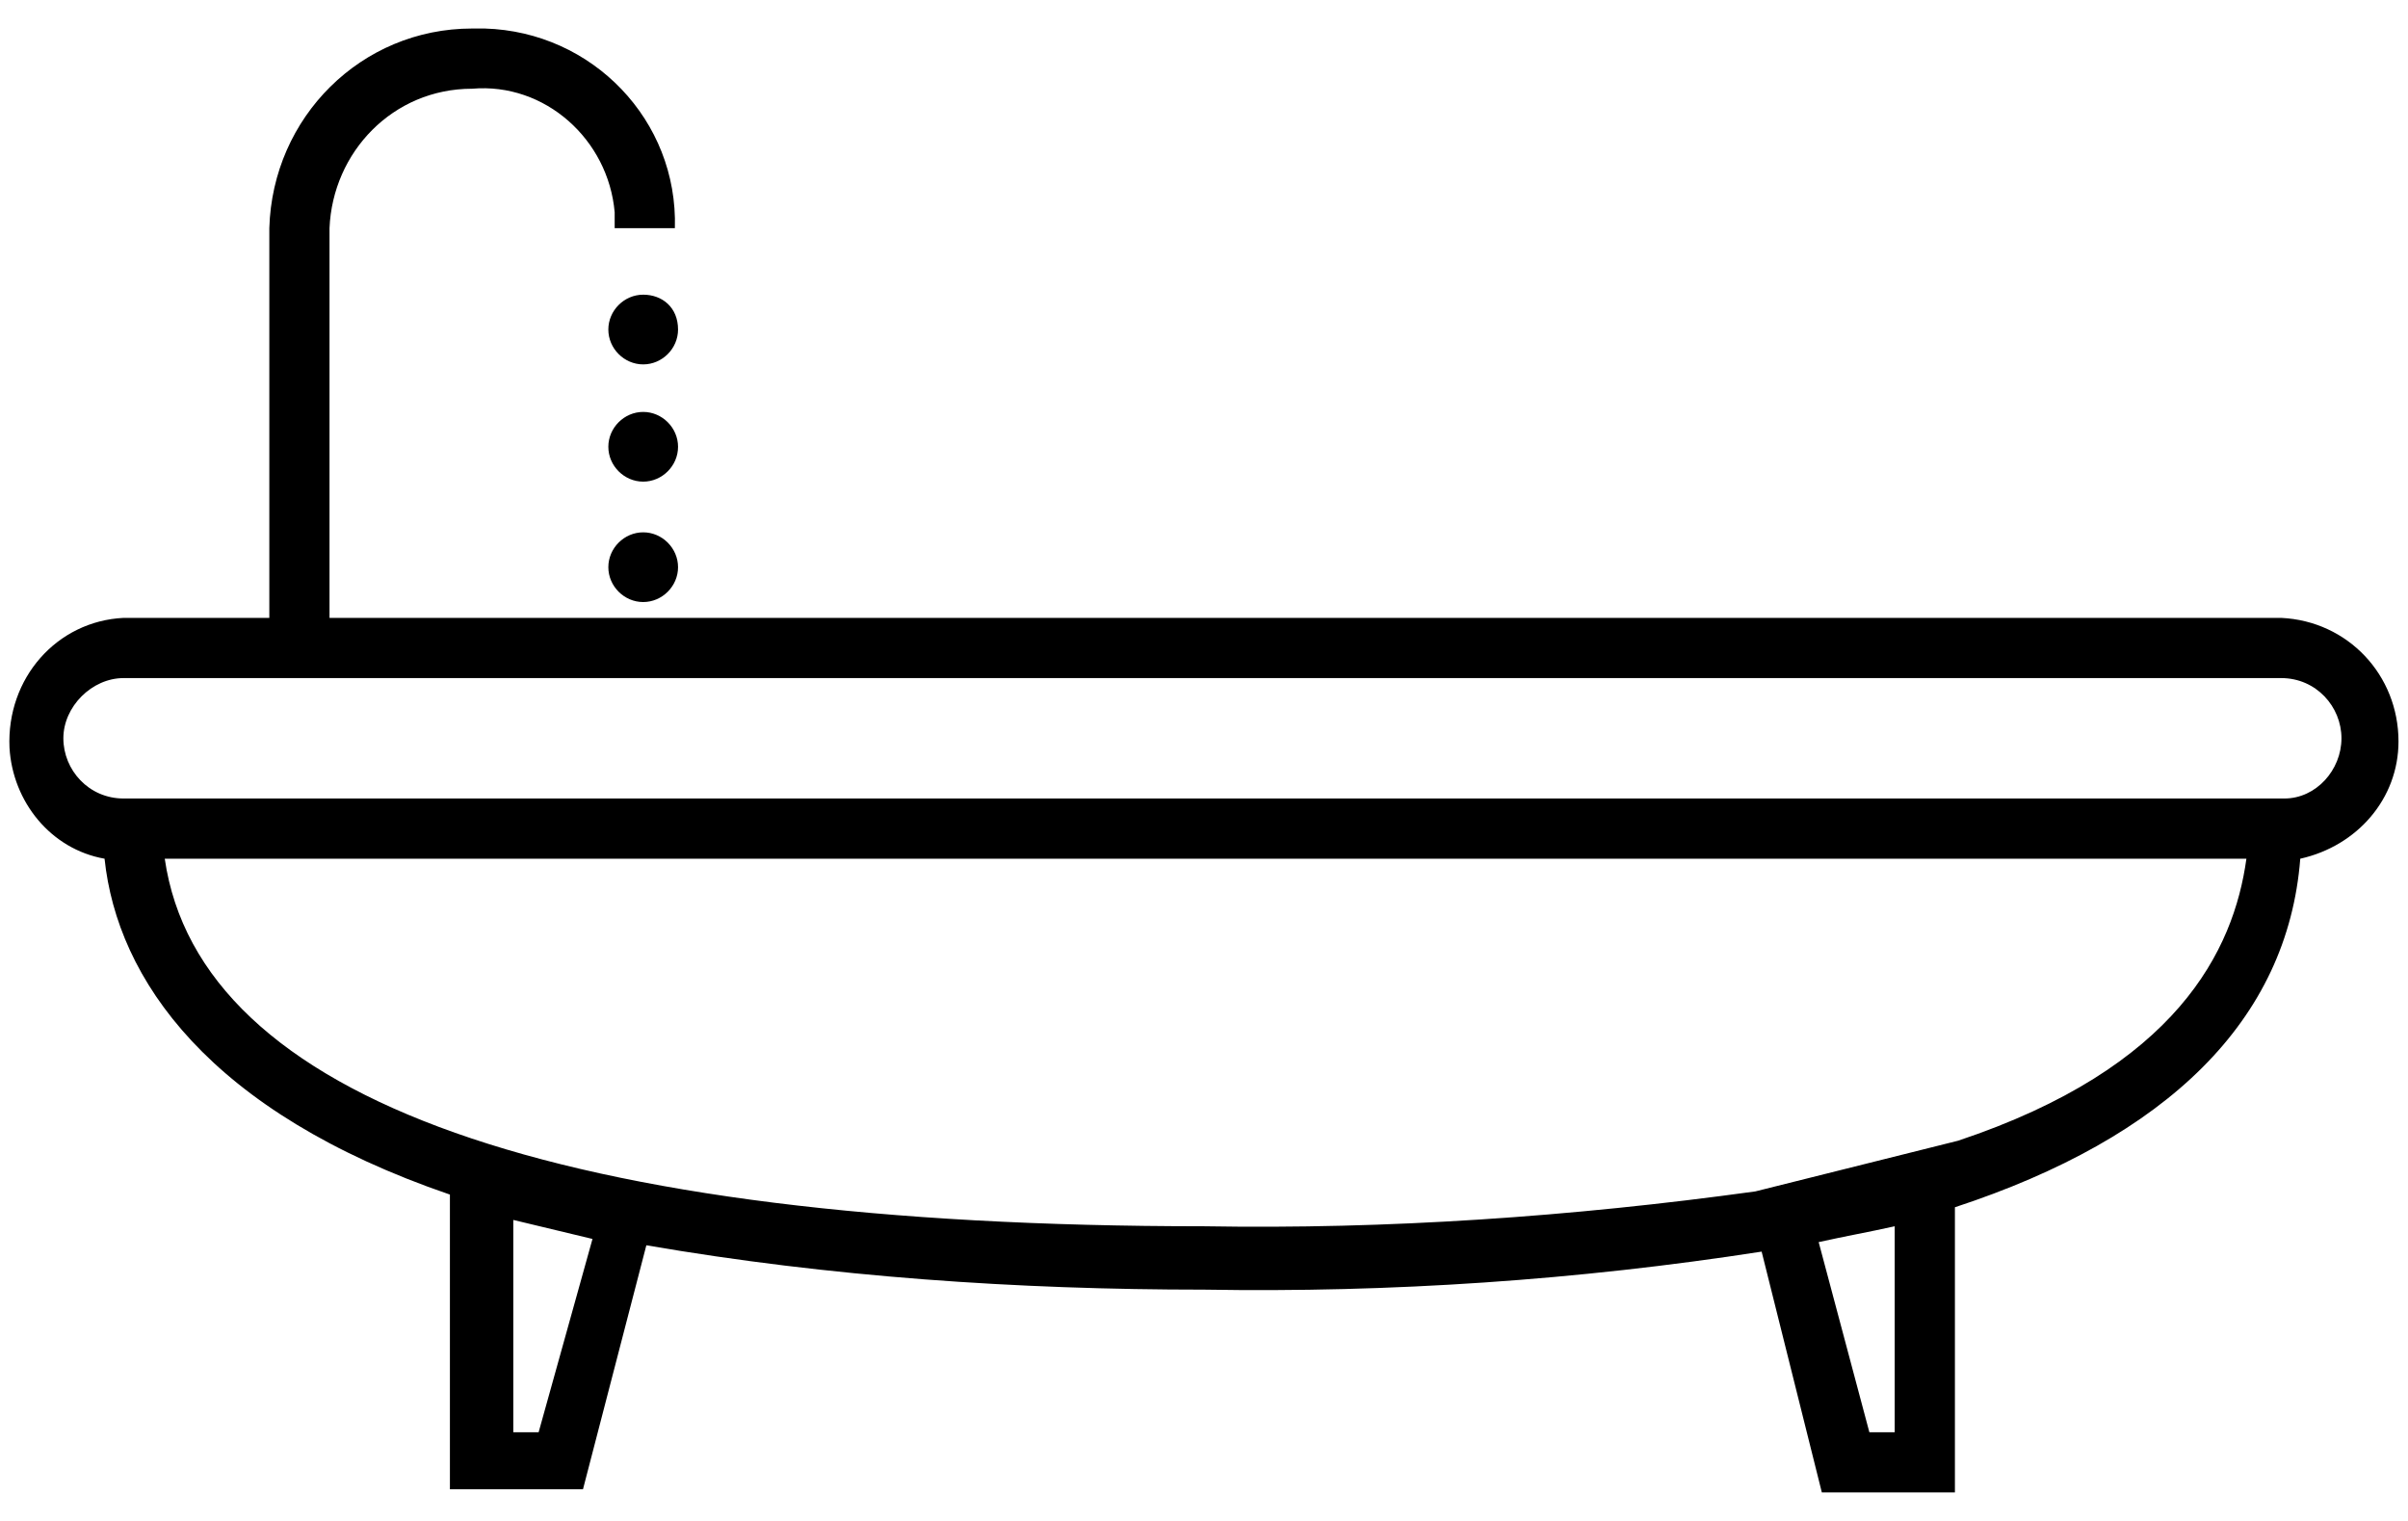 <?xml version="1.0" encoding="utf-8"?>
<!-- Generator: Adobe Illustrator 26.0.1, SVG Export Plug-In . SVG Version: 6.00 Build 0)  -->
<svg version="1.1" id="Layer_1" xmlns="http://www.w3.org/2000/svg" xmlns:xlink="http://www.w3.org/1999/xlink" x="0px" y="0px"
	 viewBox="0 0 76 48" style="enable-background:new 0 0 76 48;" xml:space="preserve">
<path d="M75.7,23.4c0-2.1-1.6-3.8-3.7-3.9H10.4V7.2c0.1-2.4,2-4.4,4.5-4.4c2.3-0.2,4.3,1.6,4.5,3.9c0,0.2,0,0.3,0,0.5h1.9
	c0.1-3.4-2.6-6.2-6-6.3c-0.1,0-0.2,0-0.4,0c-3.5,0-6.3,2.8-6.4,6.3v12.3H3.9c-2.1,0.1-3.7,1.9-3.6,4.1c0.1,1.7,1.3,3.2,3,3.5
	c0.4,3.8,3.3,8,10.9,10.6v9.3h4.2l2-7.7c5.8,1,11.7,1.4,17.6,1.4c5.9,0.1,11.8-0.3,17.6-1.2l1.9,7.6h4.2v-9
	c6.7-2.2,10.5-5.9,10.9-11C74.4,26.7,75.7,25.2,75.7,23.4z M17,45.2h-0.8v-6.7l2.5,0.6L17,45.2z M59.9,45.2H59l-1.6-6
	c0.9-0.2,1.5-0.3,2.4-0.5V45.2z M61.8,36l-6.4,1.6c-5.8,0.8-11.6,1.2-17.4,1.1c-20.4,0-31.7-4-32.8-11.6h65.7
	C70.5,30,68.7,33.7,61.8,36z M72.1,25.2H3.9c-1.1,0-1.9-0.9-1.9-1.9s0.9-1.9,1.9-1.9h68.1c1.1,0,1.9,0.9,1.9,1.9
	S73.1,25.2,72.1,25.2z M21.4,10.4c0,0.6-0.5,1.1-1.1,1.1c-0.6,0-1.1-0.5-1.1-1.1c0-0.6,0.5-1.1,1.1-1.1S21.4,9.7,21.4,10.4
	L21.4,10.4z M21.4,14.1c0,0.6-0.5,1.1-1.1,1.1c-0.6,0-1.1-0.5-1.1-1.1c0-0.6,0.5-1.1,1.1-1.1C20.9,13,21.4,13.5,21.4,14.1
	C21.4,14.1,21.4,14.1,21.4,14.1L21.4,14.1z M21.4,17.9c0,0.6-0.5,1.1-1.1,1.1c-0.6,0-1.1-0.5-1.1-1.1c0-0.6,0.5-1.1,1.1-1.1
	C20.9,16.8,21.4,17.3,21.4,17.9C21.4,17.9,21.4,17.9,21.4,17.9L21.4,17.9z"/>
</svg>
